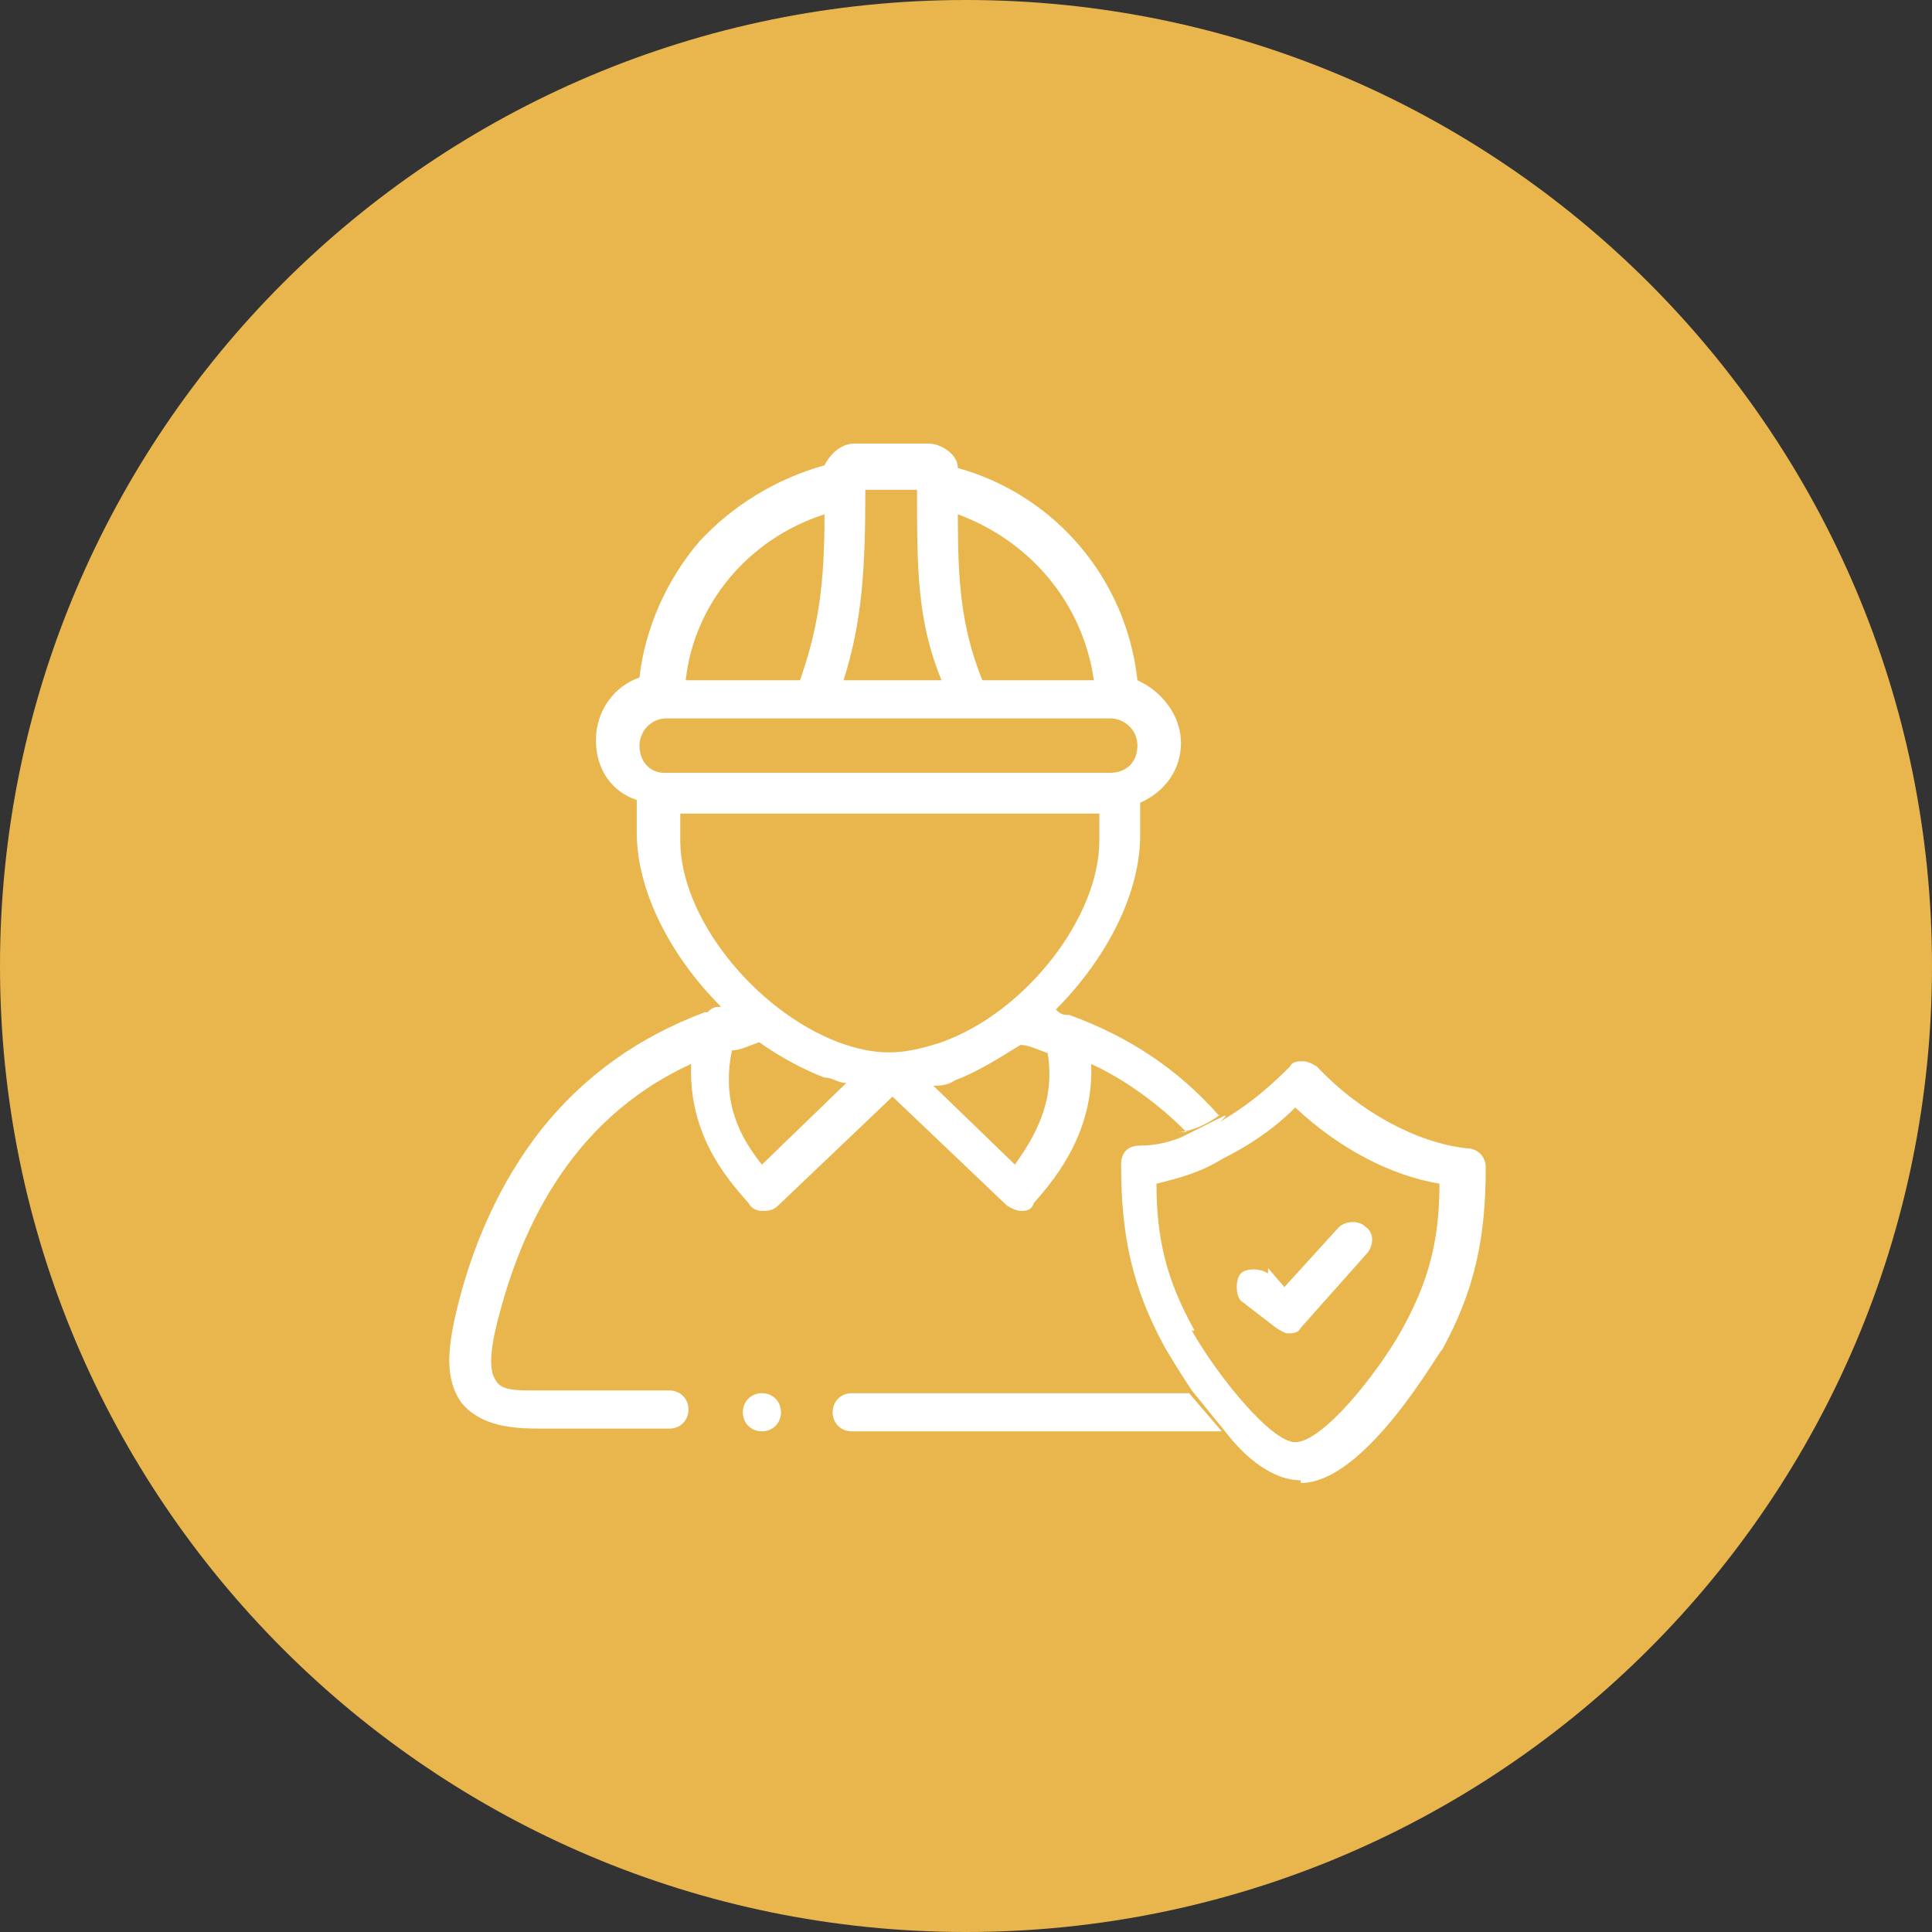 <svg viewBox="0 0 71 71" xmlns="http://www.w3.org/2000/svg"><rect x="0" y="0" width="71" height="71" fill="#333333" stroke="none"/><path d="m35.5 0c19.6 0 35.5 15.9 35.5 35.5s-15.9 35.5-35.5 35.5-35.5-15.9-35.5-35.5 15.9-35.5 35.5-35.5z" fill="#e9b64d" fill-rule="evenodd"/><path d="m46.6 46.8c-.3-.2-.8-.2-1 0s-.2.8 0 1l1.3 1s.3.2.4.2c.2 0 .4 0 .5-.2l2.4-2.7c.3-.3.3-.8 0-1-.3-.3-.8-.2-1 0l-2 2.2-.6-.7z" fill="#fff"/><path d="m28 51.2c-.4 0-.7.3-.7.7s.3.7.7.7c.4 0 .7-.3.7-.7s-.3-.7-.7-.7z" fill="#fff"/><g fill="none"><path d="m27.9 38.3c-.3 0-.7.2-1 .3-.4 1.9.4 3.2 1.1 4.2l3-2.9c-.3 0-.5 0-.8-.2-.8-.4-1.6-.8-2.3-1.4z"/><path d="m41.8 27.4c0-.5-.4-1-1-1h-16.3c-.5 0-1 .4-1 1s.4 1 1 1h16.4c.5 0 .9-.4.9-1z"/><path d="m40.3 30.8v-1h-15.3v1c0 2.8 2.7 6.3 5.8 7.4 1.4.5 2.3.5 3.7 0 3.1-1.1 5.8-4.6 5.8-7.4z"/><path d="m37.4 38.3c-.7.5-1.6 1-2.4 1.3-.3 0-.5.2-.8.2l3 2.9c.8-1 1.5-2.3 1.1-4.2-.2 0-.6 0-.9-.2z"/><path d="m40.2 25c-.4-2.8-2.3-5.1-5-6.1 0 2.4.2 4.1.9 6.1z"/><path d="m30.3 18.9c-2.7.9-4.8 3.3-5.2 6.1h4.2c.8-2 .9-3.7 1-6.1z"/><path d="m33.7 18h-1.9c0 2.9-.1 4.8-.9 7h3.6c-.7-2.2-.8-4.2-.8-7z"/></g><path d="m44.8 41c-1.5-1.7-3.3-2.9-5.5-3.7-.2 0-.3 0-.5-.2 1.8-1.8 3.1-4.2 3.1-6.4v-1.2c.9-.4 1.5-1.2 1.5-2.2s-.7-1.9-1.6-2.3c-.4-3.7-3-6.8-6.6-7.8 0-.5-.6-.9-1.1-.9h-2.7c-.5 0-.9.4-1.1.8-1.8.5-3.4 1.5-4.6 2.8-1.2 1.4-2 3.2-2.2 5-.9.3-1.6 1.2-1.6 2.3s.6 1.9 1.5 2.2v1.2c0 2.1 1.2 4.5 3.1 6.4-.2 0-.3 0-.5.2h-.1c-2.4.9-4.4 2.3-6 4.3-1.5 1.9-2.6 4.3-3.2 7-.2 1-.4 2.2.3 3.1.7.8 1.8.9 2.8.9h4.8c.4 0 .7-.3.7-.7s-.3-.7-.7-.7h-4.8c-.9 0-1.4 0-1.6-.4-.2-.3-.2-.9 0-1.8.8-3.4 2.6-7.7 7.2-9.8-.1 2.5 1.2 4.1 2.1 5.1.1.2.3.3.5.3s.4 0 .6-.2l4.2-4 4.2 4s.3.2.5.2c.2 0 .4 0 .5-.3.9-1 2.2-2.7 2.1-5.1 1.3.6 2.5 1.5 3.5 2.5 0 0-.2 0-.3 0 .5 0 1.3-.4 1.6-.7zm-4.6-16h-4.1c-.8-2-.9-3.7-.9-6.1 2.7 1 4.6 3.3 5 6.1zm-8.4-7h1.9c0 2.9 0 4.8.9 7h-3.6c.7-2.2.8-4.2.8-7zm-1.5.9c0 2.5-.2 4.1-.9 6.1h-4.2c.3-2.8 2.3-5.2 5.1-6.1zm-6.8 8.5c0-.5.4-1 1-1h16.3c.5 0 1 .4 1 1s-.4 1-1 1h-16.4c-.5 0-.9-.4-.9-1zm4.5 15.4c-.8-1-1.5-2.3-1.1-4.2.3 0 .7-.2 1-.3.7.5 1.6 1 2.4 1.3.3 0 .5.2.8.2zm2.8-4.5c-3.1-1.2-5.8-4.6-5.8-7.4v-1h15.4v1c0 2.8-2.7 6.3-5.8 7.4-1.5.5-2.4.5-3.8 0zm6.5 4.5-3-2.9c.2 0 .5 0 .8-.2.8-.3 1.6-.8 2.4-1.3.3 0 .7.2 1 .3.3 1.8-.5 3.1-1.2 4.1z" fill="#fff"/><path d="m43.7 51.2h-12.4c-.4 0-.7.3-.7.7s.3.7.7.7h13.6s-1.2-1.4-1.2-1.4z" fill="#fff"/><path d="m45 41s0 0-.2 0q.1 0 .2 0z" fill="none"/><path d="m47.8 53c.9 0 3-2.5 3.9-4.1 1-1.8 1.4-3.3 1.4-5.4-1.8-.3-3.7-1.4-5.3-2.8-.8.8-1.8 1.4-2.7 1.9-.8.4-1.6.7-2.4.9 0 2.1.4 3.6 1.4 5.4.8 1.6 2.8 4.1 3.8 4.1z" fill="none"/><path d="m47.8 54.5c2.4 0 5.1-4.9 5.2-4.9 1.2-2.2 1.6-4.1 1.6-6.7 0-.4-.3-.7-.7-.7-1.8-.2-3.9-1.3-5.5-3 0 0-.3-.2-.5-.2-.2 0-.4 0-.5.2-.7.7-1.4 1.3-2.2 1.8s0 0-.2 0c-.4.2-1.2.6-1.6.8-.5.2-1 .3-1.5.3s-.7.3-.7.7c0 2.6.4 4.5 1.6 6.7 0 0 .4.7 1 1.6l1.3 1.6c.7.9 1.7 1.7 2.7 1.7zm-3.9-5.6c-1-1.8-1.4-3.3-1.4-5.4.8-.2 1.6-.4 2.4-.9 1-.5 1.9-1.1 2.7-1.9 1.6 1.5 3.5 2.5 5.3 2.8 0 2.1-.4 3.6-1.4 5.4-.9 1.6-2.9 4.1-3.9 4.1-.9 0-2.9-2.5-3.8-4.1z" fill="#fff"/></svg>